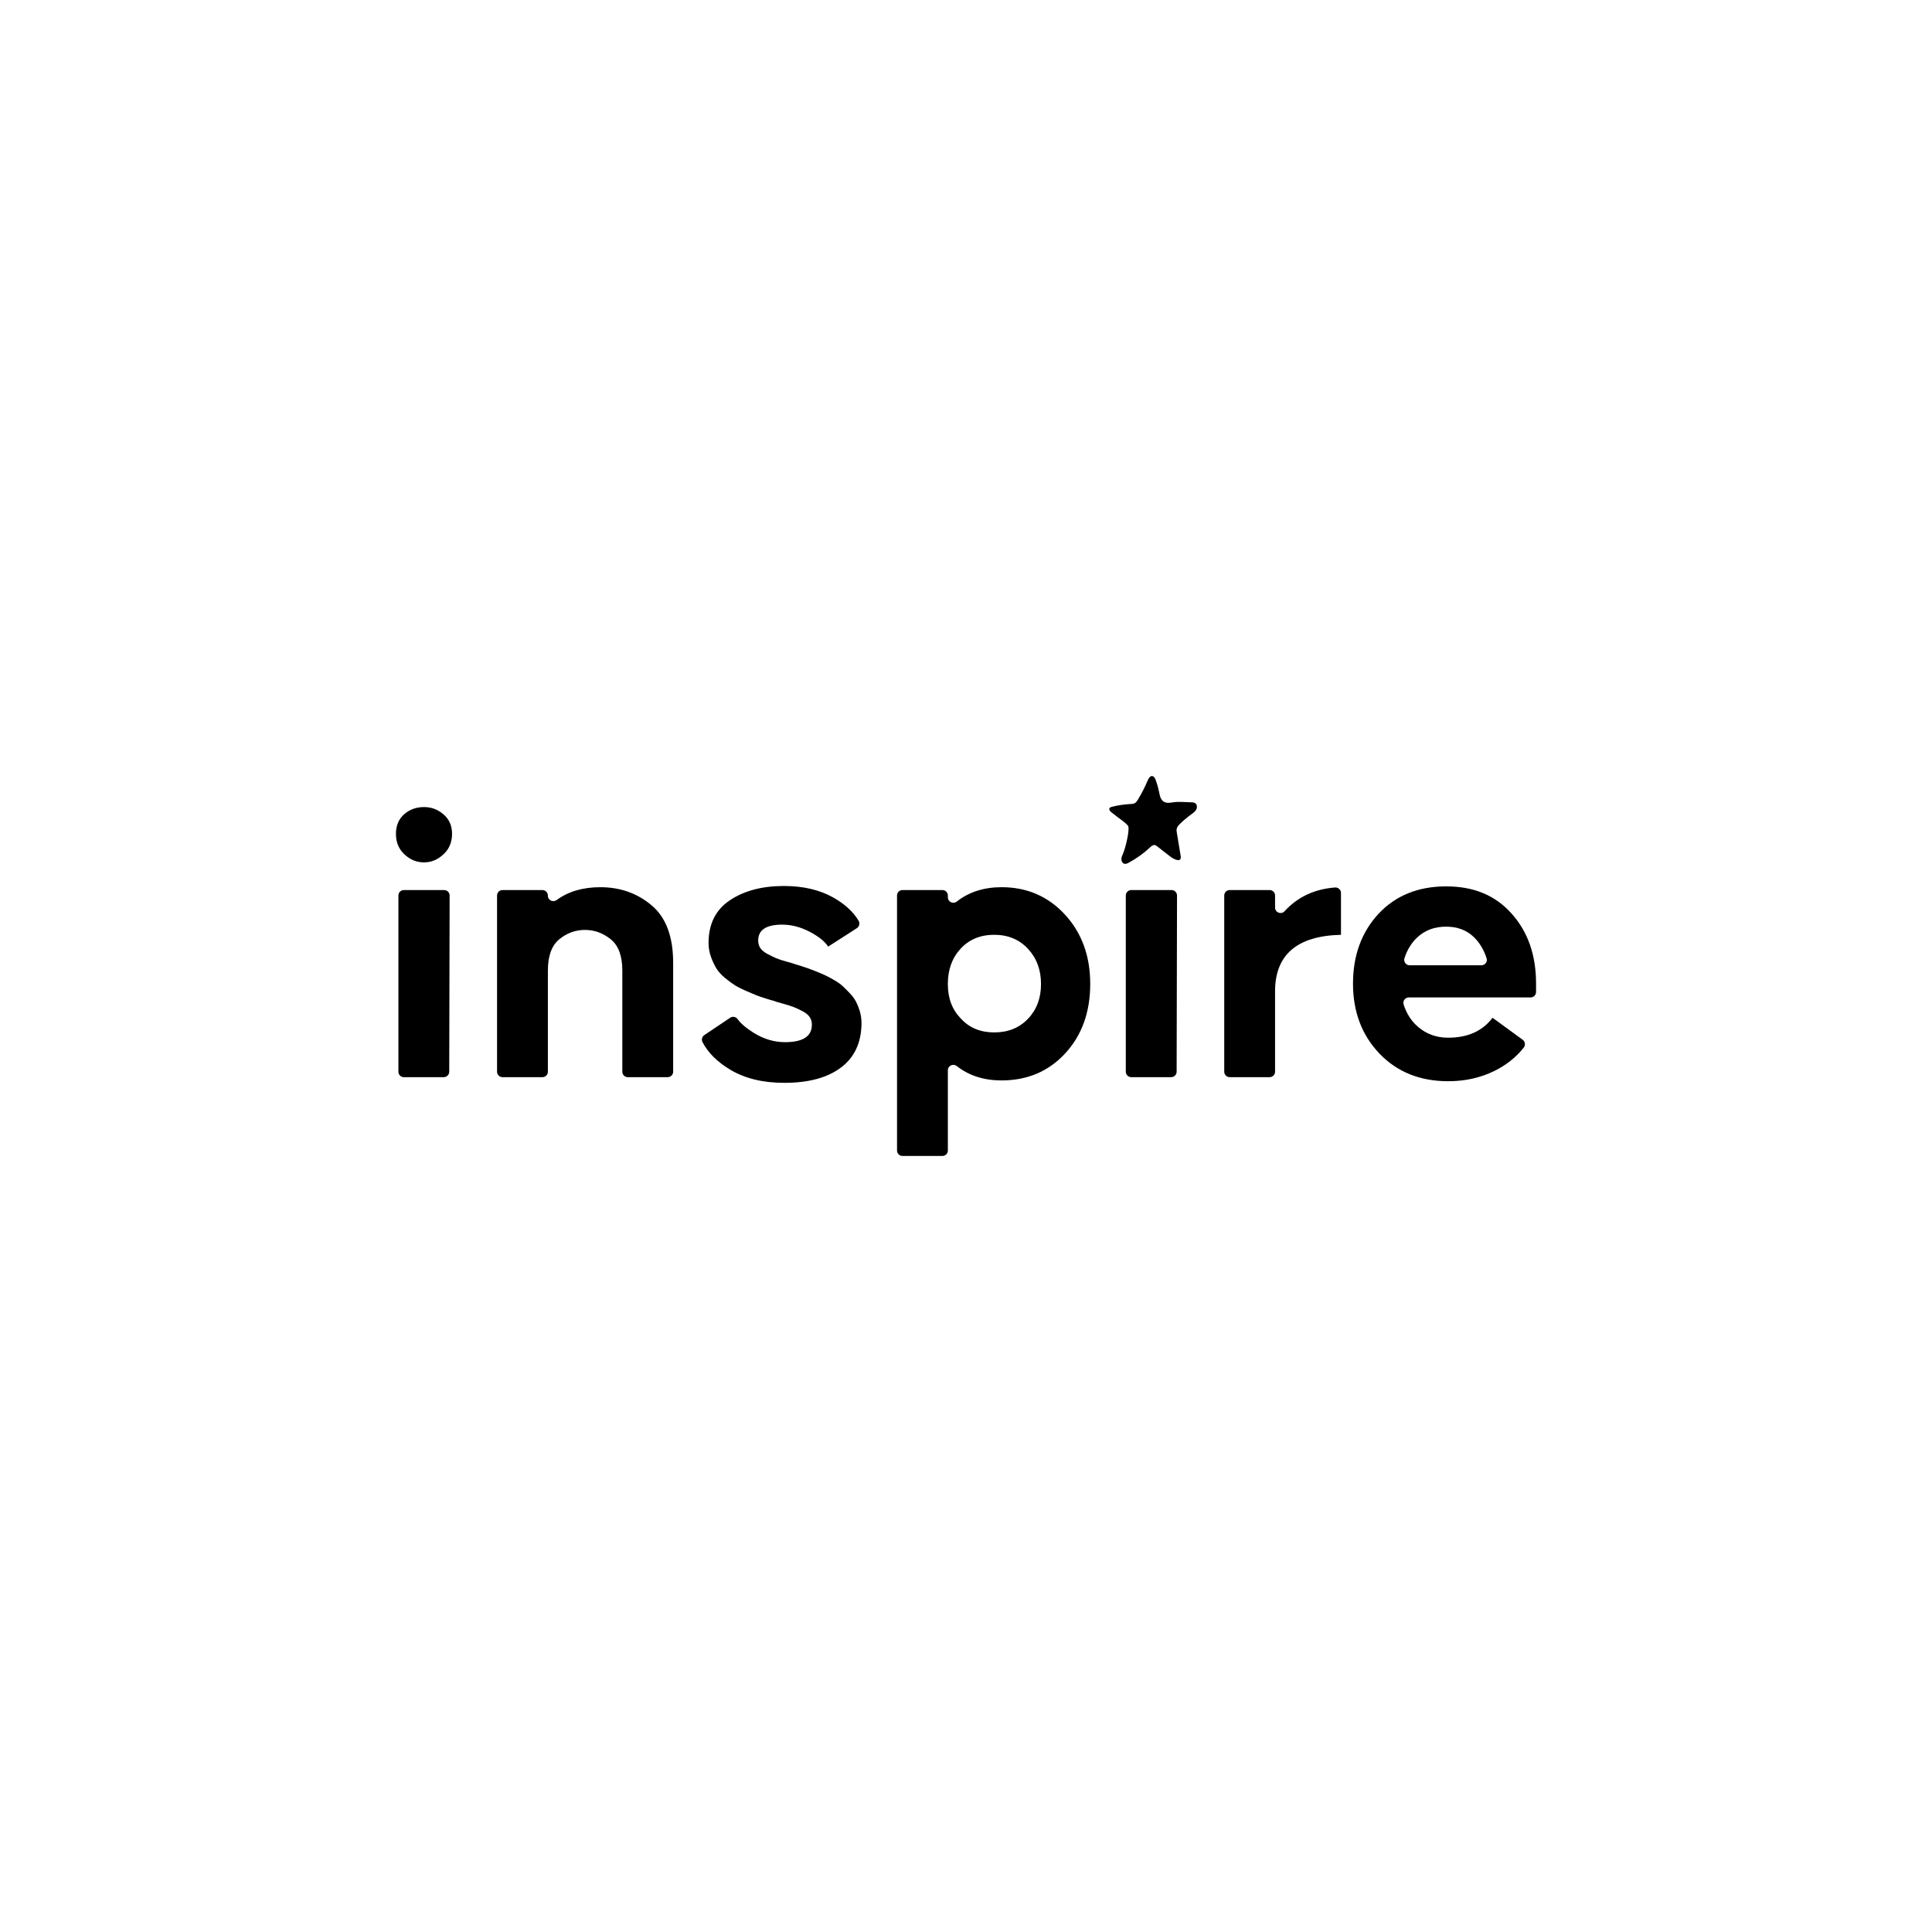 <?xml version="1.0" encoding="UTF-8"?>
<svg id="Layer_1" xmlns="http://www.w3.org/2000/svg" viewBox="0 0 800 800">
  <path d="M186.18,370.81l-.16,72.96c0,1.25-1.02,2.26-2.26,2.26h-16.53c-1.25,0-2.26-1.01-2.26-2.26v-72.96c0-1.25,1.01-2.26,2.26-2.26h16.69c1.25,0,2.27,1.02,2.26,2.27"/>
  <path d="M208.07,368.55h16.53c1.25,0,2.26,1.01,2.26,2.26v.08c0,1.89,2.14,2.9,3.66,1.78,4.81-3.53,10.83-5.3,18.07-5.3,8.2,0,15.27,2.5,21.22,7.5,5.95,5,8.93,12.94,8.93,23.83v45.07c0,1.25-1.01,2.26-2.26,2.26h-16.53c-1.25,0-2.26-1.01-2.26-2.26v-41.87c0-6.06-1.6-10.39-4.8-12.97-3.2-2.58-6.77-3.87-10.69-3.87s-7.47,1.29-10.61,3.87c-3.15,2.58-4.72,6.91-4.72,12.97v41.87c0,1.25-1.01,2.26-2.26,2.26h-16.53c-1.25,0-2.26-1.01-2.26-2.26v-72.96c0-1.25,1.01-2.26,2.26-2.26"/>
  <path d="M302.33,421.43c1-.67,2.36-.46,3.06.52,1.35,1.87,3.58,3.78,6.7,5.72,4.15,2.58,8.48,3.87,12.97,3.87,7.41,0,11.12-2.41,11.12-7.24,0-1.23-.31-2.3-.93-3.2-.62-.9-1.63-1.71-3.03-2.44-1.41-.73-2.61-1.29-3.62-1.68-1.01-.39-2.53-.87-4.55-1.43-2.02-.56-3.31-.95-3.87-1.18-.11,0-1.07-.28-2.86-.84-1.8-.56-3.12-1.01-3.96-1.35-.84-.34-2.25-.93-4.21-1.77-1.97-.84-3.54-1.63-4.72-2.36-1.18-.73-2.56-1.74-4.13-3.03-1.57-1.29-2.78-2.61-3.62-3.96-.84-1.35-1.6-2.95-2.27-4.8-.67-1.85-1.01-3.79-1.01-5.81,0-7.86,2.95-13.75,8.84-17.68,5.9-3.93,13.33-5.9,22.32-5.9,7.97,0,14.77,1.57,20.38,4.72,4.8,2.69,8.33,5.91,10.59,9.67.63,1.05.31,2.42-.73,3.08l-11.88,7.63c-1.35-2.13-3.9-4.18-7.66-6.15-3.76-1.96-7.55-2.95-11.37-2.95-6.63,0-9.94,2.19-9.94,6.57,0,1.24.31,2.3.93,3.2.62.9,1.63,1.71,3.03,2.44,1.4.73,2.55,1.29,3.45,1.68.9.4,2.36.87,4.38,1.43,2.02.56,3.31.95,3.87,1.18.11,0,.84.23,2.19.67l3.03,1.01c.67.23,1.77.65,3.29,1.26,1.52.62,2.75,1.15,3.7,1.6.95.45,2.16,1.09,3.62,1.94,1.46.84,2.64,1.68,3.54,2.53.9.84,1.88,1.83,2.95,2.95,1.07,1.12,1.91,2.27,2.53,3.45.57,1.09,1.07,2.33,1.5,3.71.56,1.79.8,3.67.77,5.55-.13,7.8-2.94,13.78-8.42,17.94-5.62,4.27-13.48,6.4-23.58,6.4-8.87,0-16.34-1.83-22.4-5.47-5.32-3.2-9.14-6.99-11.43-11.37-.54-1.03-.21-2.3.75-2.94l10.69-7.17Z"/>
  <path d="M397.88,421.77c3.48,3.82,8.08,5.73,13.81,5.73s10.38-1.88,13.98-5.64c3.59-3.76,5.39-8.56,5.39-14.4s-1.8-10.69-5.39-14.57c-3.6-3.87-8.25-5.81-13.98-5.81s-10.36,1.91-13.9,5.73c-3.54,3.82-5.31,8.7-5.31,14.65s1.8,10.61,5.39,14.32M373.7,368.55h16.53c1.25,0,2.26,1.01,2.26,2.26v.76c0,1.91,2.2,2.92,3.7,1.74,5.04-3.96,11.22-5.94,18.53-5.94,10.56,0,19.31,3.79,26.28,11.37,6.96,7.58,10.44,17.15,10.44,28.72s-3.45,21.25-10.36,28.72c-6.91,7.47-15.69,11.2-26.36,11.2-7.31,0-13.49-1.98-18.53-5.94-1.51-1.18-3.7-.18-3.7,1.74v33.22c0,1.25-1.01,2.26-2.26,2.26h-16.53c-1.25,0-2.26-1.01-2.26-2.26v-105.59c0-1.25,1.01-2.26,2.26-2.26"/>
  <path d="M487.38,370.81l-.16,72.96c0,1.25-1.02,2.26-2.26,2.26h-16.53c-1.25,0-2.26-1.01-2.26-2.26v-72.96c0-1.25,1.01-2.26,2.26-2.26h16.69c1.25,0,2.27,1.02,2.26,2.27"/>
  <path d="M527.98,370.81v4.99c0,2.07,2.53,3.04,3.93,1.52,5.38-5.89,12.34-9.17,20.89-9.83,1.33-.1,2.47.93,2.47,2.26v17.33c-18.19.45-27.29,8.25-27.29,23.41v33.28c0,1.25-1.01,2.26-2.26,2.26h-16.53c-1.25,0-2.26-1.01-2.26-2.26v-72.96c0-1.25,1.01-2.26,2.26-2.26h16.53c1.25,0,2.26,1.01,2.26,2.26"/>
  <path d="M583.73,399.71h29.67c1.51,0,2.64-1.47,2.17-2.91-1.13-3.5-2.86-6.4-5.22-8.71-2.98-2.92-6.82-4.38-11.54-4.38s-8.65,1.43-11.79,4.3c-2.5,2.27-4.32,5.21-5.47,8.79-.46,1.44.66,2.91,2.17,2.91M570.86,378.32c7.07-7.52,16.39-11.29,27.96-11.29s20.38,3.76,27.12,11.29c6.74,7.52,10.11,17.18,10.11,28.97v3.46c0,1.25-1.01,2.26-2.26,2.26h-50.41c-1.5,0-2.63,1.45-2.18,2.89,1.2,3.82,3.2,6.93,6.01,9.33,3.48,2.98,7.64,4.46,12.46,4.46,8.08,0,14.2-2.75,18.36-8.25l12.48,9.1c1.05.77,1.23,2.25.42,3.27-3.19,4.03-7.27,7.26-12.23,9.69-5.73,2.81-12.07,4.21-19.03,4.21-11.68,0-21.17-3.82-28.47-11.45-7.3-7.64-10.95-17.29-10.95-28.97s3.54-21.33,10.61-28.97"/>
  <path d="M167.49,337.05c2.24-1.91,4.94-2.86,8.08-2.86s5.73,1.01,8.08,3.03c2.36,2.02,3.54,4.72,3.54,8.08s-1.18,6.29-3.54,8.42c-2.36,2.25-5.05,3.37-8.08,3.37s-5.73-1.09-8.08-3.29c-2.36-2.19-3.54-5.02-3.54-8.51s1.18-6.23,3.54-8.25"/>
  <path d="M480.92,330.95c-.6-.9-.77-2.01-.99-3.07-.34-1.7-.81-3.36-1.42-4.98-.25-.68-.65-1.45-1.37-1.54-.91-.12-1.51.9-1.87,1.75-1.16,2.75-2.52,5.42-4.07,7.97-.36.59-.74,1.19-1.35,1.51-.54.29-1.17.31-1.78.34-2.58.13-5.15.52-7.66,1.15-.39.1-.82.23-1,.59-.31.59.26,1.24.77,1.67,2.71,2.22,6.67,4.76,7.02,5.86.54,1.67-1.06,8.76-2.21,11.33-.33.75-.68,1.52-.65,2.34.03.82.54,1.68,1.35,1.82.57.1,1.13-.17,1.63-.44,3.21-1.71,6.19-3.84,8.84-6.33.57-.54,1.26-1.13,2.03-.99.38.07.7.31,1,.55,1.58,1.23,3.16,2.47,4.75,3.7,1.11.86,2.29,1.76,3.67,1.95.31.04.64.04.9-.12.51-.33.47-1.07.37-1.66-.52-3.17-1.05-6.34-1.57-9.51-.09-.56-.19-1.14-.06-1.69.18-.79.76-1.42,1.34-1.99,1.44-1.41,2.99-2.72,4.62-3.9.78-.56,1.6-1.12,2.08-1.96.47-.83.47-2.03-.27-2.63-.51-.41-1.21-.44-1.87-.45-2.4-.05-4.96-.36-7.34,0-1.84.27-3.66.61-4.9-1.24"/>
</svg>